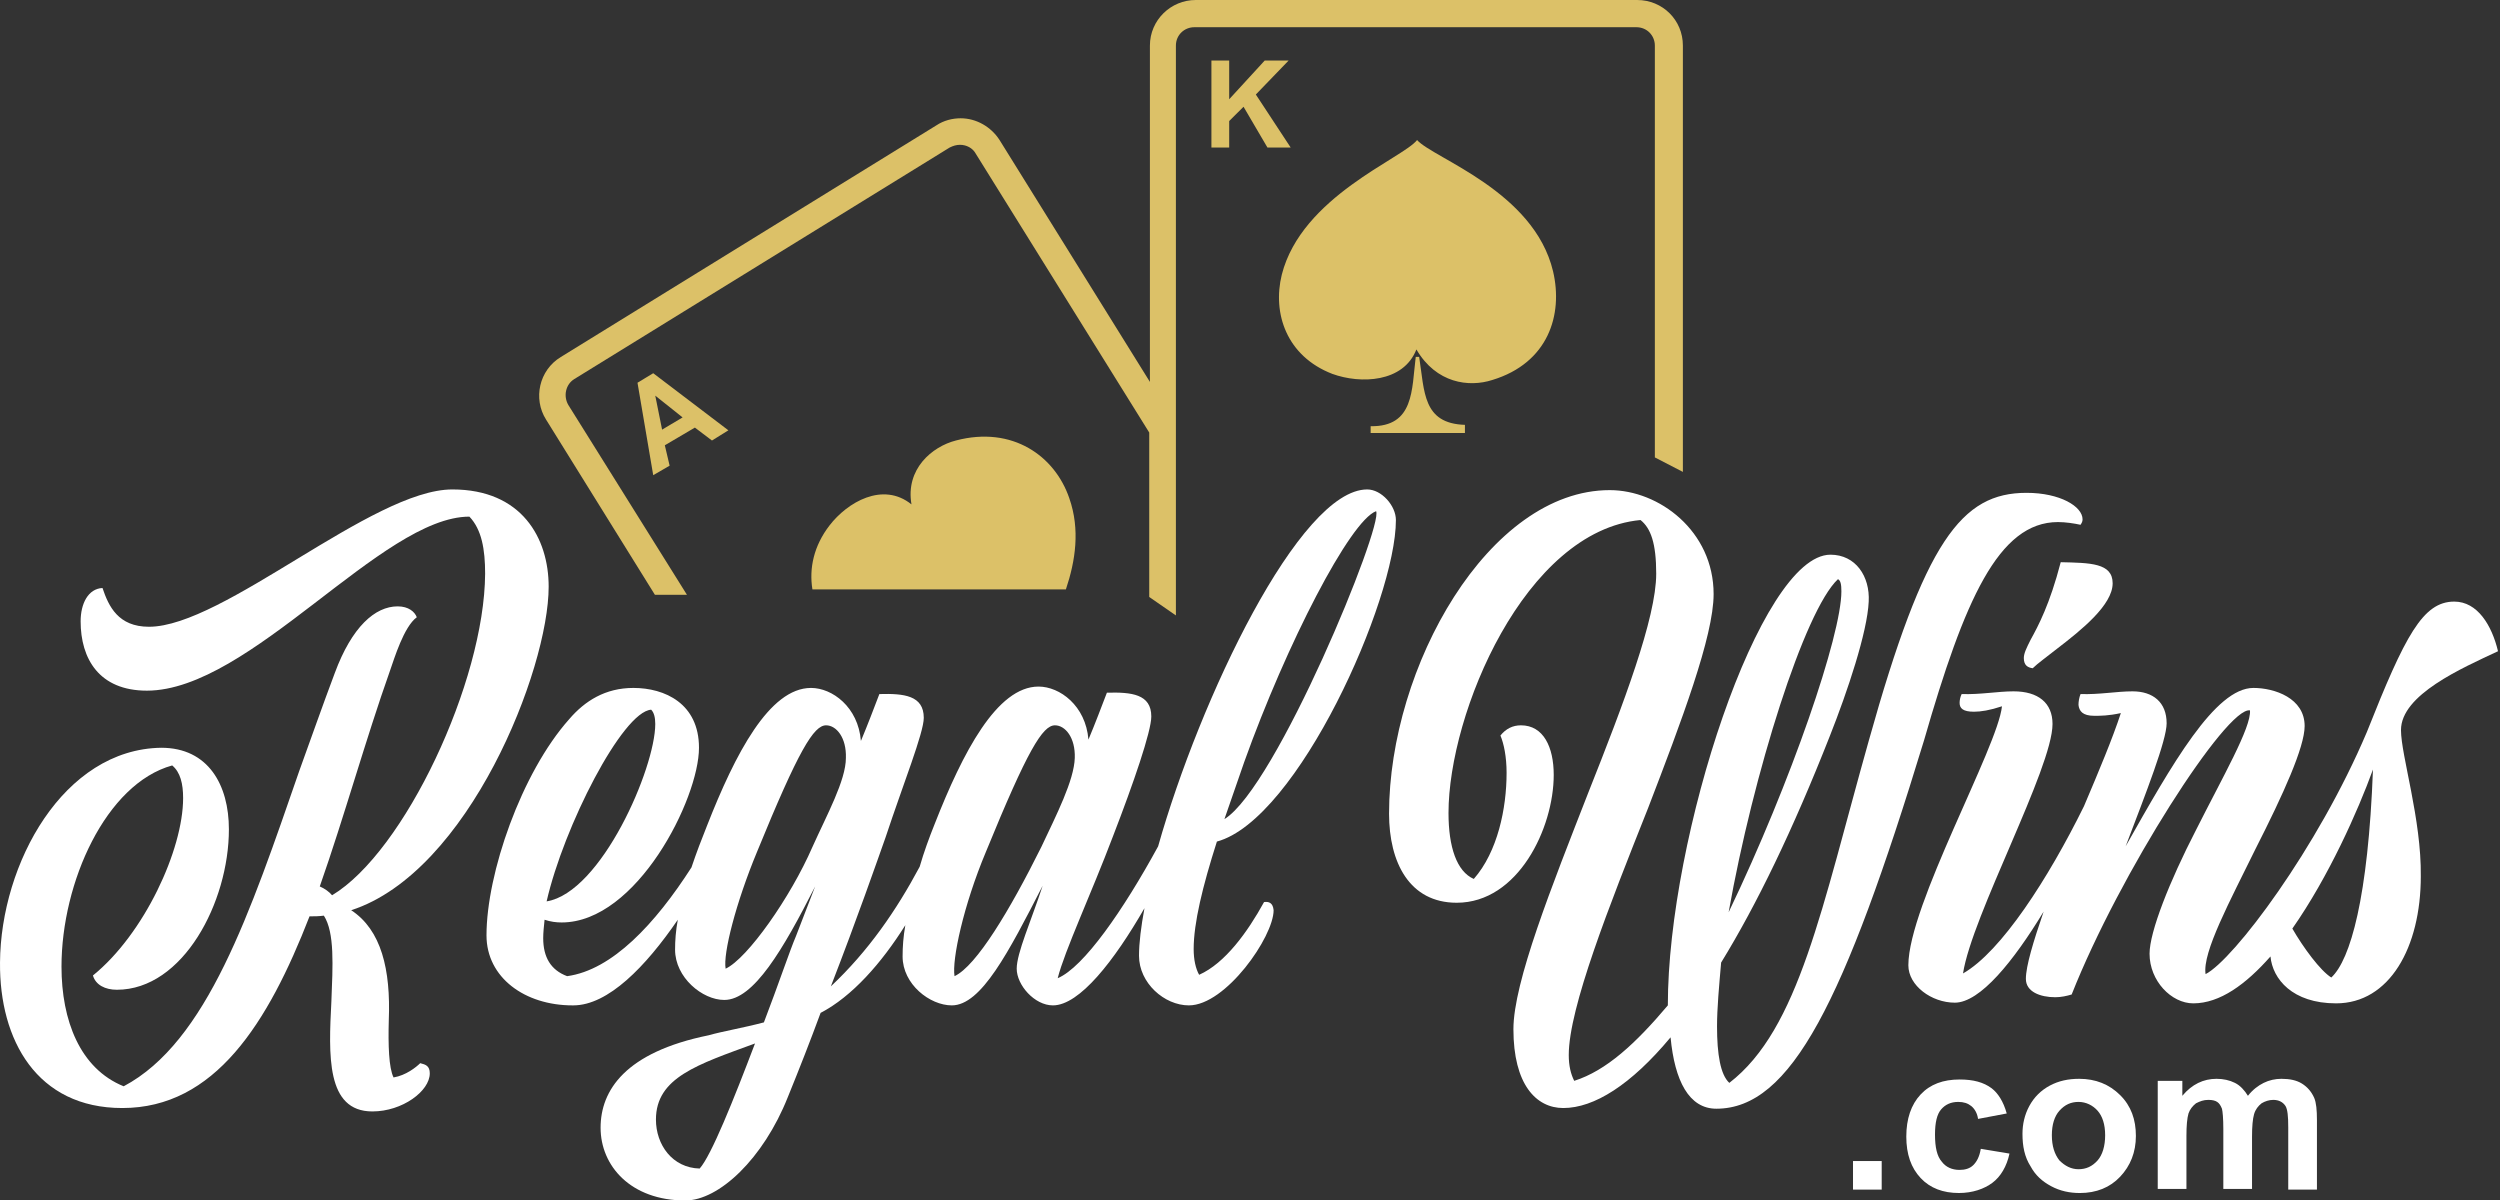 <svg width="202" height="97" viewBox="0 0 202 97" fill="none" xmlns="http://www.w3.org/2000/svg">
<rect x="0" y="0" width="202" height="97" fill="#333333" stroke="none"/>
<g clip-path="url(#clip0_7210_29)">
<path d="M33.953 85.904C33.622 86.234 32.794 86.893 31.8 87.058C31.414 86.289 31.359 84.421 31.414 82.444C31.579 78.325 30.806 75.139 28.377 73.546C37.873 70.47 44.332 54.102 44.332 47.401C44.332 43.502 42.179 39.547 36.548 39.547C30.089 39.547 18.053 50.642 12.036 50.642C9.552 50.642 8.779 48.994 8.282 47.511C7.122 47.566 6.515 48.774 6.515 50.203C6.515 53.223 8.006 55.805 11.87 55.805C20.207 55.805 30.862 41.744 37.928 41.744C38.922 42.788 39.198 44.38 39.198 46.358C39.143 55.091 32.684 68.822 26.832 72.338C26.611 72.063 26.224 71.788 25.838 71.624C27.825 65.966 29.537 59.76 31.524 54.157C31.855 53.223 32.628 50.642 33.677 49.873C33.512 49.434 33.015 48.994 32.131 48.994C30.31 48.994 28.433 50.642 27.052 54.377C26.059 57.013 25.12 59.705 24.182 62.286C20.207 73.766 16.729 84.202 9.993 87.772C6.46 86.344 4.969 82.444 4.969 78.105C4.969 71.294 8.558 63.33 13.913 61.847C14.575 62.396 14.796 63.33 14.796 64.484C14.796 68.657 11.649 75.468 7.509 78.819C7.73 79.588 8.503 79.972 9.441 79.972C14.796 79.972 18.495 72.887 18.495 67.01C18.495 63.44 16.839 60.419 13.03 60.419C5.135 60.529 0.056 69.756 0.001 77.775C-0.054 84.037 2.982 89.529 9.883 89.529C17.336 89.529 21.642 82.719 25.01 74.041C25.396 74.041 25.727 74.041 26.169 73.985C27.052 75.359 26.887 78.05 26.776 80.906C26.555 85.245 26.335 89.804 30.089 89.804C32.518 89.804 34.726 88.156 34.726 86.728C34.726 86.124 34.395 86.014 33.953 85.904Z" fill="white"/>
<path d="M102.135 72.887C100.809 75.304 98.988 77.83 96.89 78.764C96.614 78.27 96.448 77.556 96.448 76.677C96.448 74.59 97.166 71.624 98.325 67.999C104.84 66.241 112.789 48.5 112.789 42.019C112.789 40.865 111.63 39.547 110.471 39.547C105.005 39.547 96.945 56.464 93.577 68.383C90.762 73.546 87.56 78.16 85.462 79.039C86.014 76.841 88.167 72.228 89.934 67.559C91.59 63.275 93.025 59.1 93.025 57.892C93.025 56.08 91.425 55.915 89.437 55.97C88.995 57.123 88.499 58.442 87.946 59.76C87.726 57.013 85.627 55.475 83.916 55.475C80.549 55.475 77.788 60.803 75.525 66.57C75.083 67.669 74.641 68.877 74.31 70.031C72.433 73.546 70.17 76.841 67.133 79.698C69.286 74.15 70.887 69.536 71.55 67.669C72.985 63.33 74.641 59.211 74.641 58.002C74.641 56.19 73.04 56.025 71.053 56.08C70.611 57.233 70.114 58.551 69.562 59.869C69.341 57.123 67.244 55.585 65.532 55.585C62.164 55.585 59.404 60.913 57.141 66.68C56.699 67.779 56.257 68.932 55.871 70.086C52.945 74.645 49.467 78.379 45.823 78.874C44.498 78.379 43.891 77.336 43.891 75.798C43.891 75.359 43.946 74.864 44.001 74.315C44.498 74.48 44.94 74.535 45.381 74.535C51.454 74.535 56.478 64.538 56.478 60.419C56.478 56.849 53.718 55.585 51.178 55.585C48.915 55.585 47.258 56.629 45.989 58.112C42.124 62.451 39.309 70.58 39.309 75.578C39.309 78.984 42.4 81.235 46.265 81.235H46.32C49.136 81.235 52.172 78.105 54.767 74.315C54.601 75.194 54.546 76.018 54.546 76.732C54.546 78.984 56.754 80.796 58.521 80.796C60.895 80.796 63.268 76.732 65.864 71.624L64.317 75.633C63.821 76.787 62.882 79.588 61.723 82.609C60.067 83.048 58.41 83.323 57.251 83.652C50.516 85.025 48.528 88.102 48.528 91.123C48.528 94.198 50.957 96.999 55.374 96.999C58.079 96.999 61.668 93.649 63.655 88.65C64.594 86.344 65.477 84.092 66.305 81.84C68.844 80.522 71.218 77.83 73.151 74.754C72.985 75.688 72.93 76.512 72.93 77.281C72.93 79.533 75.138 81.235 76.905 81.235C79.279 81.235 81.487 76.951 84.247 71.569C83.309 74.425 82.15 77.006 82.15 78.27C82.15 79.588 83.585 81.235 85.076 81.235C87.229 81.235 90.044 77.61 92.473 73.381C92.197 74.864 92.032 76.183 92.032 77.226C92.032 79.423 94.075 81.235 96.062 81.235C99.043 81.235 102.908 75.688 102.908 73.546C102.852 72.942 102.521 72.832 102.135 72.887ZM100.533 61.572C103.956 52.015 109.091 42.074 111.189 41.304C111.796 42.458 103.128 63.605 98.933 66.186C99.429 64.758 99.982 63.165 100.533 61.572ZM52.614 57.343C52.834 57.563 52.945 57.947 52.945 58.496C52.945 62.067 48.583 72.118 44.167 72.832C45.547 66.79 50.295 57.508 52.614 57.343ZM56.533 94.418C54.325 94.363 53 92.496 53 90.463C53 87.058 56.368 86.014 61.005 84.312C59.294 88.815 57.472 93.374 56.533 94.418ZM65.643 68.438C63.876 72.502 60.398 77.446 58.631 78.27C58.41 77.061 59.459 72.942 61.171 68.822C64.538 60.584 65.753 58.606 66.747 58.606C67.575 58.606 68.403 59.595 68.348 61.242C68.348 63.055 66.802 65.857 65.643 68.438ZM84.137 68.438C81.597 73.546 78.892 78.05 77.126 78.874C76.905 77.556 77.843 73.162 79.665 68.822C83.033 60.584 84.247 58.606 85.241 58.606C86.069 58.606 86.897 59.595 86.842 61.242C86.787 63.055 85.352 65.857 84.137 68.438Z" fill="white"/>
<path d="M166.284 42.183C166.891 42.183 167.609 42.293 168.106 42.403C168.217 42.238 168.271 42.128 168.271 41.963C168.271 40.92 166.45 39.821 163.745 39.821C158.5 39.821 155.519 43.666 150.992 59.869C147.182 73.381 145.361 83.158 139.729 87.497C139.012 86.838 138.736 85.19 138.736 82.938C138.736 81.455 138.901 79.698 139.067 77.775C141.938 73.106 144.864 67.064 147.845 59.485C149.281 55.86 150.881 51.081 150.992 48.609C151.102 46.577 149.943 44.819 147.9 44.819C142.214 44.819 134.761 67.614 134.761 81.235C132.166 84.311 129.792 86.508 127.197 87.332C126.922 86.783 126.756 86.124 126.756 85.245C126.756 81.455 130.013 73.216 133.16 65.307C135.865 58.276 138.46 51.411 138.46 48.005C138.46 42.897 134.043 39.602 130.068 39.602C120.296 39.602 112.236 53.882 112.236 65.746C112.236 69.701 113.893 72.942 117.702 72.942C122.67 72.942 125.541 66.9 125.541 62.615C125.541 60.363 124.713 58.606 122.892 58.606C122.229 58.606 121.677 58.88 121.235 59.43C121.511 60.089 121.732 61.132 121.732 62.451C121.732 65.307 121.014 68.822 119.082 71.019C117.702 70.415 117.039 68.438 117.039 65.691C117.039 57.617 123.223 42.897 132.553 42.018C133.381 42.677 133.822 43.886 133.822 46.358C133.822 49.928 131.172 56.903 128.357 63.988C125.376 71.624 122.284 79.368 122.284 83.158C122.284 87.607 124.106 89.529 126.314 89.529C128.799 89.529 131.78 87.662 134.982 83.817C135.313 87.332 136.472 89.584 138.681 89.584C144.698 89.584 149.004 81.016 155.464 59.815C158.721 48.499 161.481 42.183 166.284 42.183ZM148.508 46.797C148.728 46.907 148.784 47.236 148.784 47.785C148.784 51.301 144.754 63.11 139.674 73.71C141.662 62.505 145.802 49.324 148.508 46.797Z" fill="white"/>
<path d="M164.077 51.687C163.746 52.346 163.525 52.786 163.525 53.17C163.525 53.775 163.856 53.939 164.243 53.994C164.629 53.61 165.402 53.06 166.23 52.401C168.163 50.918 170.702 48.886 170.702 47.129C170.702 45.481 168.88 45.481 166.506 45.426C165.623 48.831 164.684 50.589 164.077 51.687Z" fill="white"/>
<path d="M201.839 52.619C201.342 50.532 200.183 48.609 198.306 48.609C195.766 48.609 194.331 51.356 191.24 59.155C187.264 68.547 180.474 77.555 178.211 78.709C177.934 76.951 180.198 72.777 182.241 68.603C184.504 64.153 186.215 60.363 186.215 58.661C186.215 56.409 183.787 55.585 182.075 55.585C178.984 55.585 175.505 61.737 171.751 68.383C173.407 64.043 175.064 59.814 175.064 58.441C175.064 56.738 173.959 55.86 172.304 55.86C171.034 55.86 169.598 56.134 168.108 56.079C167.997 56.354 167.942 56.684 167.942 56.958C167.997 57.453 168.273 57.837 169.212 57.837C169.708 57.837 170.371 57.837 171.365 57.617C170.702 59.649 169.598 62.286 168.384 65.142C165.513 70.964 161.703 76.896 158.612 78.654C159.329 73.985 165.844 62.066 165.844 58.496C165.844 56.793 164.685 55.86 162.697 55.86C161.428 55.86 159.992 56.134 158.502 56.079C158.391 56.299 158.336 56.574 158.336 56.793C158.336 57.233 158.612 57.507 159.495 57.507C160.047 57.507 160.765 57.398 161.759 57.068C161.428 60.363 154.195 73.162 154.195 77.995C154.195 79.642 156.072 81.016 157.949 81.016C159.992 81.016 162.697 77.665 165.126 73.656C164.298 76.073 163.691 78.05 163.691 79.094C163.691 80.137 164.851 80.576 166.065 80.576C166.562 80.576 167.004 80.467 167.39 80.356C171.254 70.58 179.922 57.068 181.799 57.398C181.91 58.771 179.591 62.78 177.438 67.064C175.284 71.239 173.684 75.304 173.684 77.061C173.684 79.258 175.45 81.071 177.217 81.071C179.37 81.071 181.468 79.533 183.455 77.281C183.621 79.094 185.222 81.071 188.755 81.071C193.061 81.071 195.601 76.567 195.601 70.799C195.656 66.186 194 61.023 194 58.99C194 56.134 198.913 53.992 201.839 52.619ZM188.368 78.983C187.485 78.434 186.105 76.567 185.222 75.029C188.148 70.854 190.521 65.526 191.736 62.176C191.35 72.502 189.914 77.555 188.368 78.983Z" fill="white"/>
<path d="M149.723 96.12V93.812H152.041V96.12H149.723Z" fill="white"/>
<path d="M162.144 89.969L159.826 90.408C159.771 89.969 159.55 89.584 159.274 89.365C158.998 89.145 158.667 89.035 158.225 89.035C157.617 89.035 157.176 89.255 156.844 89.639C156.513 90.023 156.348 90.683 156.348 91.671C156.348 92.715 156.513 93.429 156.9 93.869C157.231 94.308 157.728 94.528 158.335 94.528C158.777 94.528 159.163 94.418 159.44 94.143C159.716 93.869 159.936 93.484 160.047 92.825L162.366 93.209C162.144 94.253 161.647 95.077 160.985 95.571C160.323 96.065 159.384 96.395 158.28 96.395C157.01 96.395 155.961 96.011 155.188 95.186C154.416 94.363 154.029 93.264 154.029 91.836C154.029 90.408 154.416 89.255 155.188 88.431C155.961 87.607 157.01 87.223 158.335 87.223C159.44 87.223 160.267 87.442 160.93 87.936C161.427 88.321 161.869 88.98 162.144 89.969Z" fill="white"/>
<path d="M163.416 91.617C163.416 90.848 163.582 90.079 163.968 89.365C164.355 88.651 164.907 88.102 165.624 87.717C166.342 87.333 167.115 87.168 167.998 87.168C169.323 87.168 170.427 87.608 171.31 88.487C172.194 89.365 172.58 90.464 172.58 91.782C172.58 93.1 172.139 94.198 171.31 95.077C170.483 95.956 169.379 96.396 168.053 96.396C167.225 96.396 166.452 96.231 165.735 95.846C165.017 95.462 164.465 94.968 164.079 94.254C163.582 93.485 163.416 92.606 163.416 91.617ZM165.79 91.727C165.79 92.606 166.01 93.265 166.397 93.759C166.839 94.198 167.336 94.473 167.943 94.473C168.55 94.473 169.047 94.254 169.489 93.759C169.875 93.32 170.096 92.606 170.096 91.727C170.096 90.848 169.875 90.189 169.489 89.75C169.102 89.31 168.55 89.035 167.943 89.035C167.336 89.035 166.839 89.255 166.397 89.75C166.01 90.189 165.79 90.848 165.79 91.727Z" fill="white"/>
<path d="M174.18 87.333H176.333V88.541C177.105 87.608 178.044 87.168 179.093 87.168C179.645 87.168 180.142 87.278 180.584 87.498C181.025 87.717 181.357 88.102 181.633 88.541C182.019 88.047 182.461 87.717 182.902 87.498C183.344 87.278 183.841 87.168 184.337 87.168C185 87.168 185.552 87.278 185.994 87.552C186.436 87.827 186.767 88.212 186.987 88.706C187.153 89.091 187.209 89.695 187.209 90.519V96.121H184.89V91.068C184.89 90.189 184.834 89.64 184.669 89.365C184.448 89.035 184.117 88.871 183.675 88.871C183.344 88.871 183.013 88.981 182.737 89.146C182.461 89.365 182.24 89.64 182.129 90.025C182.019 90.409 181.964 91.013 181.964 91.837V96.066H179.645V91.233C179.645 90.354 179.59 89.804 179.534 89.585C179.424 89.31 179.314 89.146 179.148 89.035C178.983 88.926 178.761 88.871 178.43 88.871C178.044 88.871 177.768 88.981 177.437 89.146C177.161 89.365 176.94 89.64 176.83 89.969C176.719 90.354 176.664 90.958 176.664 91.782V96.066H174.345V87.333H174.18Z" fill="white"/>
<path d="M114.392 28.836C114.06 31.472 114.281 34.493 110.748 34.438V34.988H118.366V34.328C114.943 34.219 115.109 31.637 114.668 28.836H114.392Z" fill="#DCC168"/>
<path d="M114.445 28.234C116.046 30.98 118.696 31.309 120.573 30.705C125.1 29.332 126.315 25.432 125.486 21.917C123.94 15.436 115.825 12.799 114.5 11.316C113.341 12.799 105.17 15.875 103.569 22.192C102.796 25.323 103.955 28.783 107.654 30.211C109.918 31.035 113.396 30.925 114.445 28.234Z" fill="#DCC168"/>
<path d="M53.718 35.978L56.147 34.55L57.527 35.594L58.853 34.77L52.78 30.156L51.51 30.925L52.78 38.395L54.105 37.626L53.718 35.978ZM52.945 31.969L55.154 33.727L53.497 34.715L52.945 31.969Z" fill="#DCC168"/>
<path fill-rule="evenodd" clip-rule="evenodd" d="M96.613 0C94.606 0 92.913 1.62 92.913 3.681V30.858L80.758 11.304L80.753 11.296C80.071 10.246 78.887 9.557 77.621 9.557C76.939 9.557 76.247 9.741 75.671 10.121L45.316 28.845L45.315 28.846C43.555 29.911 43.056 32.218 44.121 33.903L44.123 33.905L52.918 48.062H55.507L45.925 32.729C45.49 31.988 45.722 31.053 46.387 30.639L46.388 30.638L76.733 11.92C77.02 11.78 77.277 11.701 77.566 11.701C78.091 11.701 78.591 11.963 78.834 12.405L78.84 12.416L92.858 34.949V48.236L95.013 49.727V3.681C95.013 2.834 95.689 2.199 96.502 2.199H132.222C133.073 2.199 133.712 2.872 133.712 3.681V36.959L135.977 38.13V3.681C135.977 1.625 134.343 0 132.277 0H96.613Z" fill="#DCC168"/>
<path d="M67.023 42.458C65.753 44.106 65.367 45.918 65.643 47.621H86.125C86.898 45.314 87.284 42.788 86.401 40.261C85.242 36.856 81.819 34.384 77.237 35.592C75.305 36.087 73.151 37.899 73.648 40.755C71.329 38.888 68.459 40.59 67.023 42.458Z" fill="#DCC168"/>
<path d="M97.883 11.921V4.891H99.318V8.021L102.189 4.891H104.121L101.472 7.637L104.287 11.921H102.41L100.478 8.626L99.318 9.779V11.921H97.883Z" fill="#DCC168"/>
</g>
<defs>
<clipPath id="clip0_7210_29">
<rect width="202" height="97" fill="white"/>
</clipPath>
</defs>
</svg>
